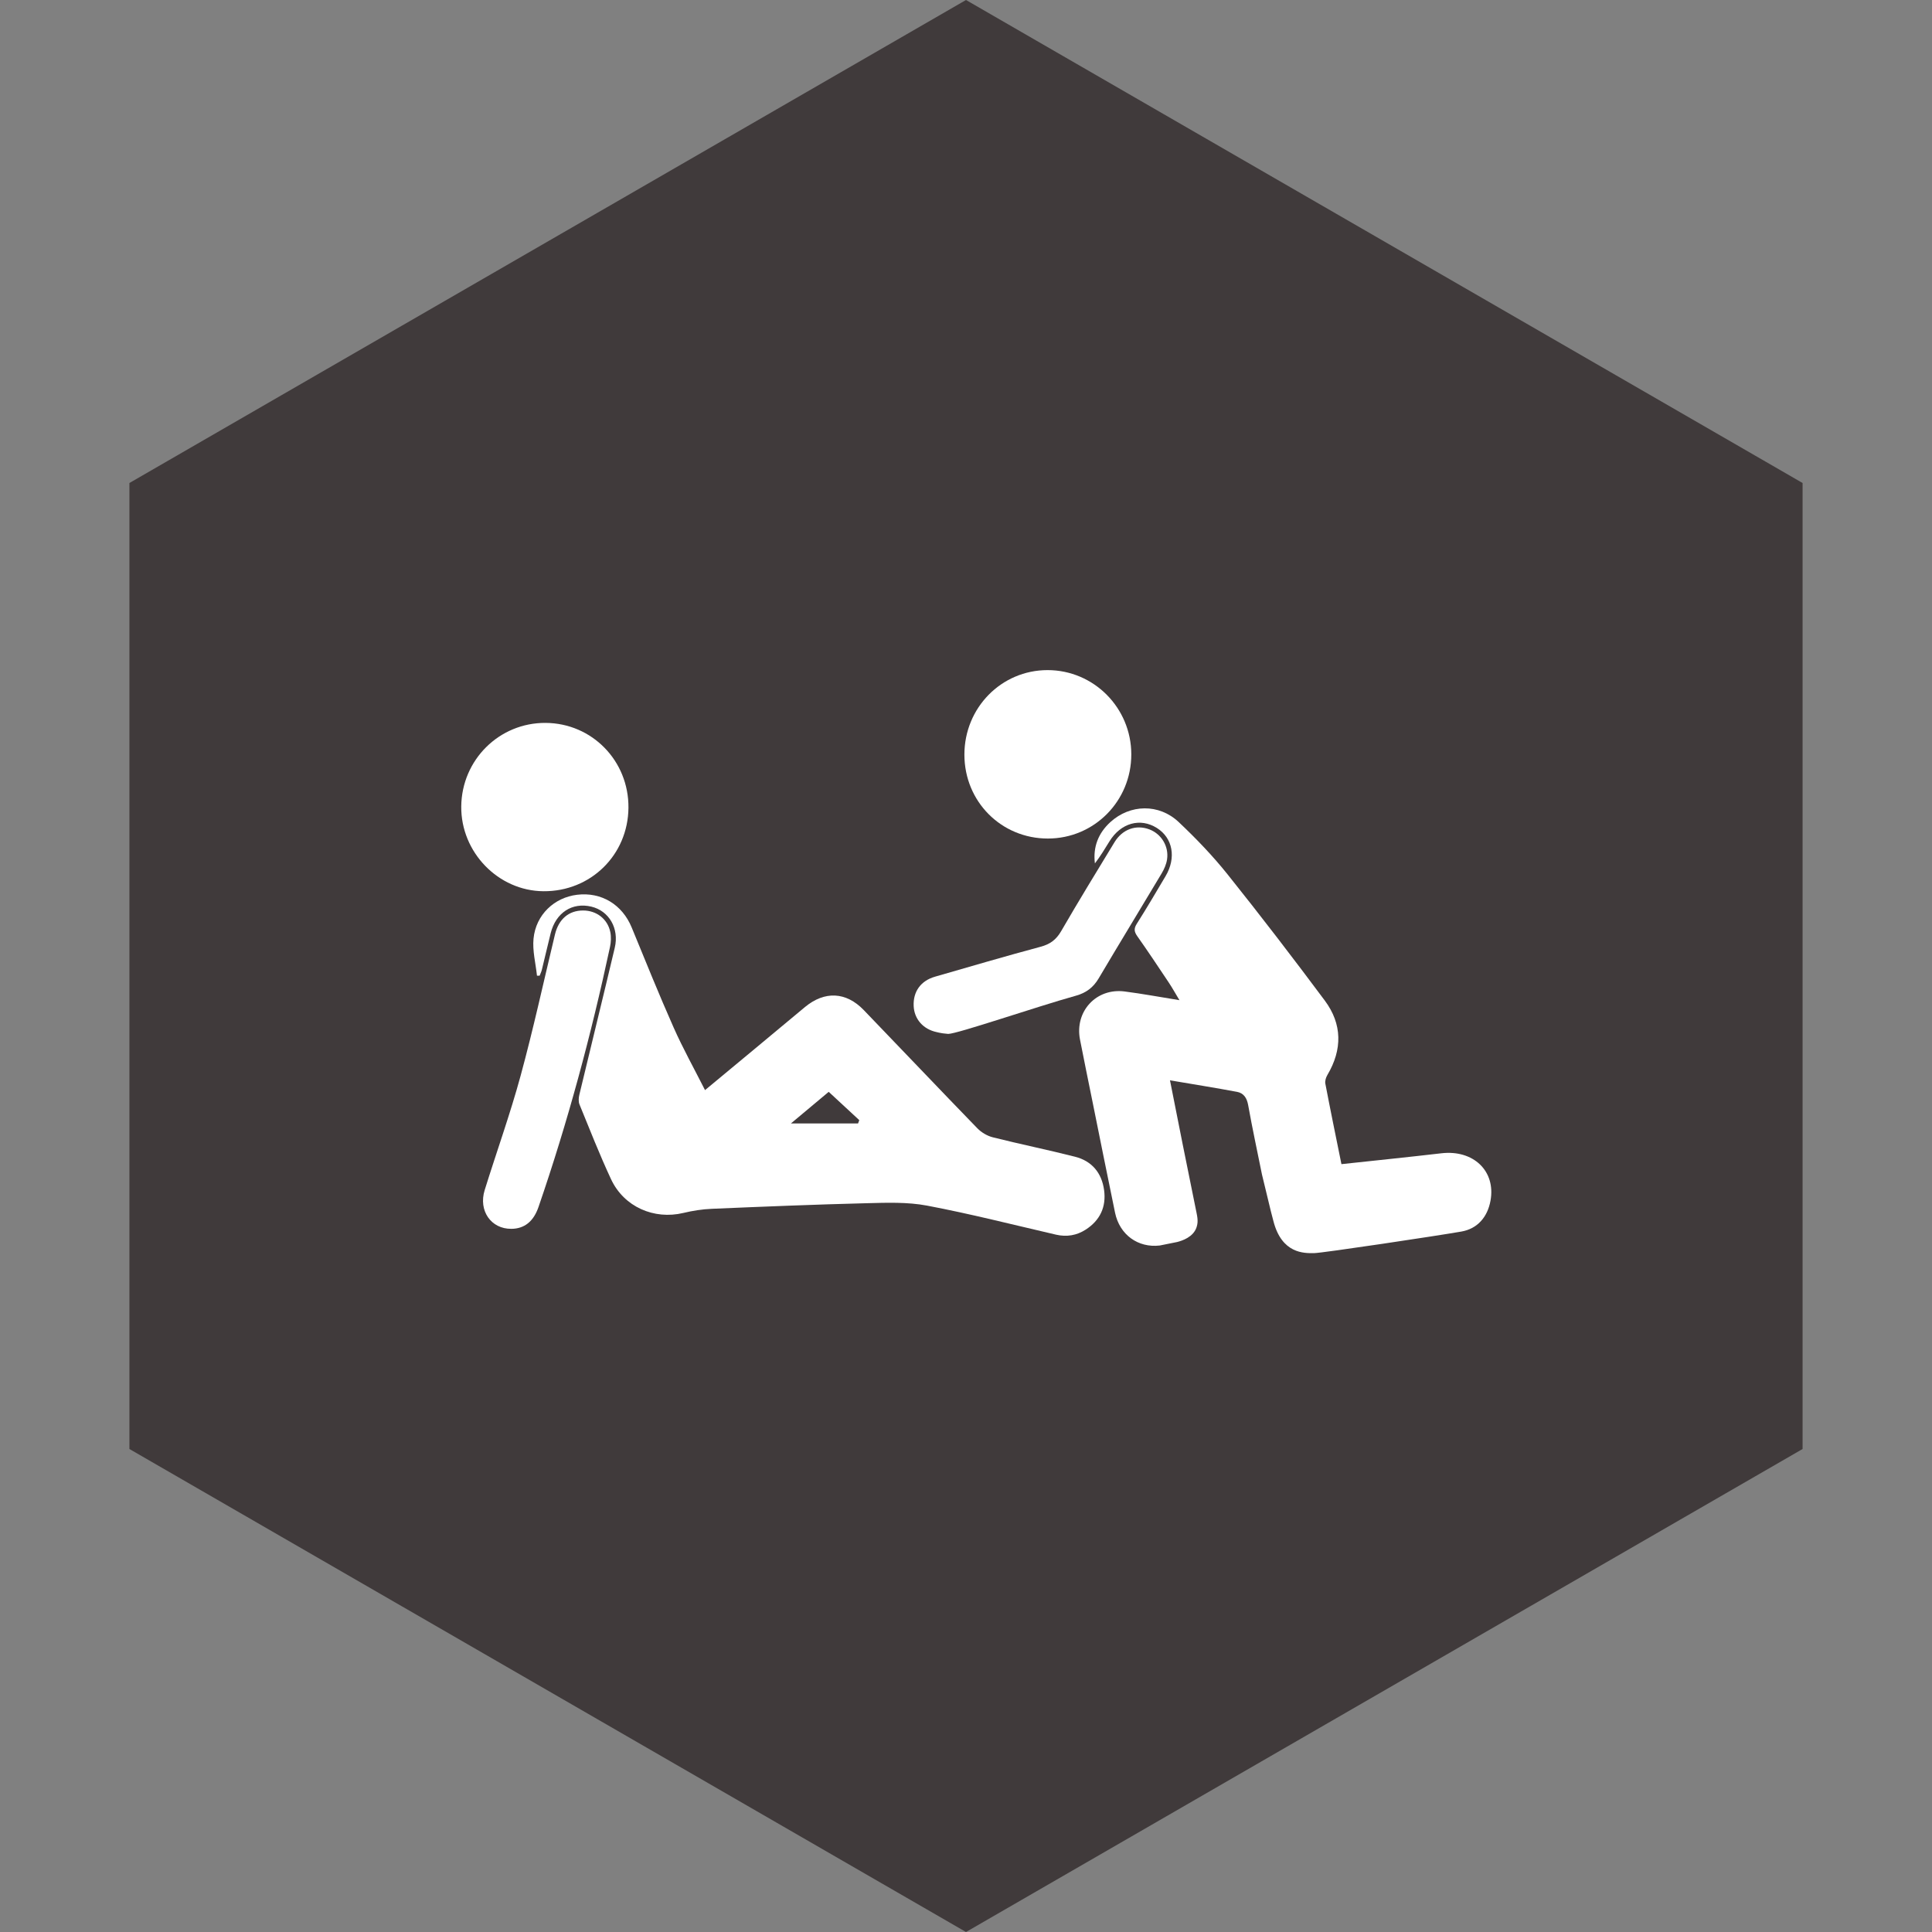 <svg width="222" height="222" viewBox="0 0 222 222" fill="none" xmlns="http://www.w3.org/2000/svg">
<rect x="0" y="0" width="222" height="222" fill="#808080" stroke="none"/>
<path d="M111 0L207.129 55.5V166.5L111 222L14.871 166.5V55.5L111 0Z" fill="#403A3B"/>
<g clip-path="url(#clip0_652_7073)">
<path d="M61.702 112.112C61.553 110.692 61.17 109.25 61.306 107.857C61.574 105.11 63.693 103.127 66.316 102.814C69.101 102.478 71.501 103.94 72.584 106.57C74.164 110.411 75.717 114.267 77.401 118.062C78.467 120.466 79.751 122.769 81.012 125.261C82.994 123.616 84.841 122.087 86.685 120.553C88.626 118.938 90.562 117.315 92.507 115.707C94.76 113.849 97.214 113.953 99.247 116.06C103.608 120.581 107.928 125.141 112.302 129.647C112.769 130.128 113.445 130.527 114.094 130.688C117.229 131.477 120.401 132.12 123.534 132.917C125.456 133.407 126.597 134.762 126.868 136.752C127.131 138.693 126.39 140.237 124.757 141.29C123.722 141.959 122.572 142.155 121.346 141.872C116.412 140.73 111.497 139.475 106.524 138.534C104.267 138.107 101.889 138.198 99.571 138.257C93.645 138.405 87.721 138.649 81.799 138.9C80.702 138.945 79.593 139.118 78.525 139.375C75.152 140.183 71.697 138.68 70.212 135.497C68.9 132.684 67.764 129.786 66.588 126.91C66.454 126.586 66.487 126.139 66.573 125.782C67.92 120.154 69.312 114.539 70.64 108.907C71.17 106.666 69.97 104.657 67.944 104.177C65.743 103.657 63.873 104.87 63.278 107.228C62.926 108.631 62.606 110.04 62.26 111.446C62.203 111.674 62.093 111.89 62.009 112.112C61.907 112.112 61.806 112.112 61.704 112.11L61.702 112.112ZM98.596 129.091C98.644 128.965 98.689 128.838 98.737 128.712C97.584 127.644 96.43 126.577 95.225 125.459C93.824 126.631 92.38 127.838 90.884 129.091H98.596Z" fill="white"/>
<path d="M133.263 143.117C130.768 143.409 128.653 141.882 128.128 139.353C127.239 135.065 126.383 130.773 125.514 126.481C125.041 124.141 124.556 121.801 124.1 119.456C123.469 116.221 125.966 113.504 129.229 113.927C131.254 114.188 133.265 114.563 135.527 114.927C135.036 114.114 134.684 113.474 134.277 112.868C133.094 111.095 131.914 109.319 130.684 107.578C130.323 107.066 130.271 106.707 130.623 106.151C131.765 104.351 132.844 102.51 133.931 100.678C135.183 98.567 134.766 96.29 132.932 95.14C131.017 93.937 128.788 94.565 127.486 96.676C126.958 97.532 126.439 98.395 125.812 99.21C125.577 97.319 126.206 95.728 127.592 94.462C129.856 92.399 133.179 92.323 135.44 94.46C137.429 96.338 139.347 98.332 141.055 100.469C144.865 105.232 148.579 110.075 152.225 114.968C154.238 117.67 154.261 120.594 152.53 123.515C152.361 123.801 152.231 124.206 152.29 124.513C152.873 127.566 153.5 130.607 154.14 133.768C158.056 133.346 161.842 132.96 165.623 132.52C169.292 132.093 171.887 134.546 171.271 137.958C170.929 139.854 169.766 141.191 167.924 141.514C165.21 141.991 151.924 143.989 150.977 143.995C149.833 144.004 147.293 144.059 146.327 140.324C146.227 139.945 146.071 139.422 145.01 134.962C144.461 132.241 143.896 129.627 143.425 126.995C143.278 126.171 142.915 125.607 142.149 125.463C139.652 124.995 137.142 124.596 134.439 124.136C134.945 126.694 135.417 129.091 135.897 131.485C136.37 133.847 136.852 136.209 137.349 138.664C137.555 139.719 137.739 140.265 137.496 141.011C137.127 142.148 135.849 142.566 135.261 142.716" fill="white"/>
<path d="M72.213 92.807C72.17 98.234 67.878 102.452 62.442 102.408C57.249 102.367 52.947 97.927 53.001 92.661C53.057 87.305 57.374 83.031 62.695 83.066C68.029 83.098 72.256 87.425 72.213 92.809V92.807Z" fill="white"/>
<path d="M110.816 86.713C110.816 81.323 115.067 77 120.373 77C125.679 77 129.986 81.329 129.994 86.674C130.003 92.042 125.735 96.351 120.41 96.354C115.05 96.356 110.819 92.103 110.816 86.713Z" fill="white"/>
<path d="M58.756 141.2C56.429 141.224 54.955 139.122 55.694 136.747C57.058 132.363 58.615 128.036 59.822 123.609C61.283 118.241 62.468 112.796 63.767 107.384C64.193 105.615 65.352 104.619 67.008 104.622C68.535 104.622 69.819 105.593 70.128 107.097C70.241 107.643 70.21 108.258 70.094 108.807C67.927 118.927 65.248 128.906 61.878 138.692C61.311 140.337 60.282 141.187 58.756 141.202V141.2Z" fill="white"/>
<path d="M108.329 118.736C107.929 118.679 107.847 118.642 107.629 118.596C106.085 118.271 105.054 117.104 104.987 115.598C104.913 113.942 105.797 112.698 107.445 112.226C111.484 111.062 115.518 109.877 119.577 108.787C120.664 108.496 121.362 107.984 121.933 106.997C123.925 103.556 126.002 100.166 128.067 96.77C128.975 95.279 130.538 94.728 132.063 95.299C133.444 95.818 134.331 97.249 134.102 98.757C134.017 99.31 133.773 99.87 133.483 100.356C131.077 104.391 128.625 108.4 126.234 112.441C125.62 113.478 124.789 114.088 123.654 114.406C118.984 115.711 110.001 118.803 108.95 118.803" fill="white"/>
</g>
<defs>
<clipPath id="clip0_652_7073">
<rect width="118.367" height="67" fill="white" transform="translate(53 77)"/>
</clipPath>
</defs>
</svg>
